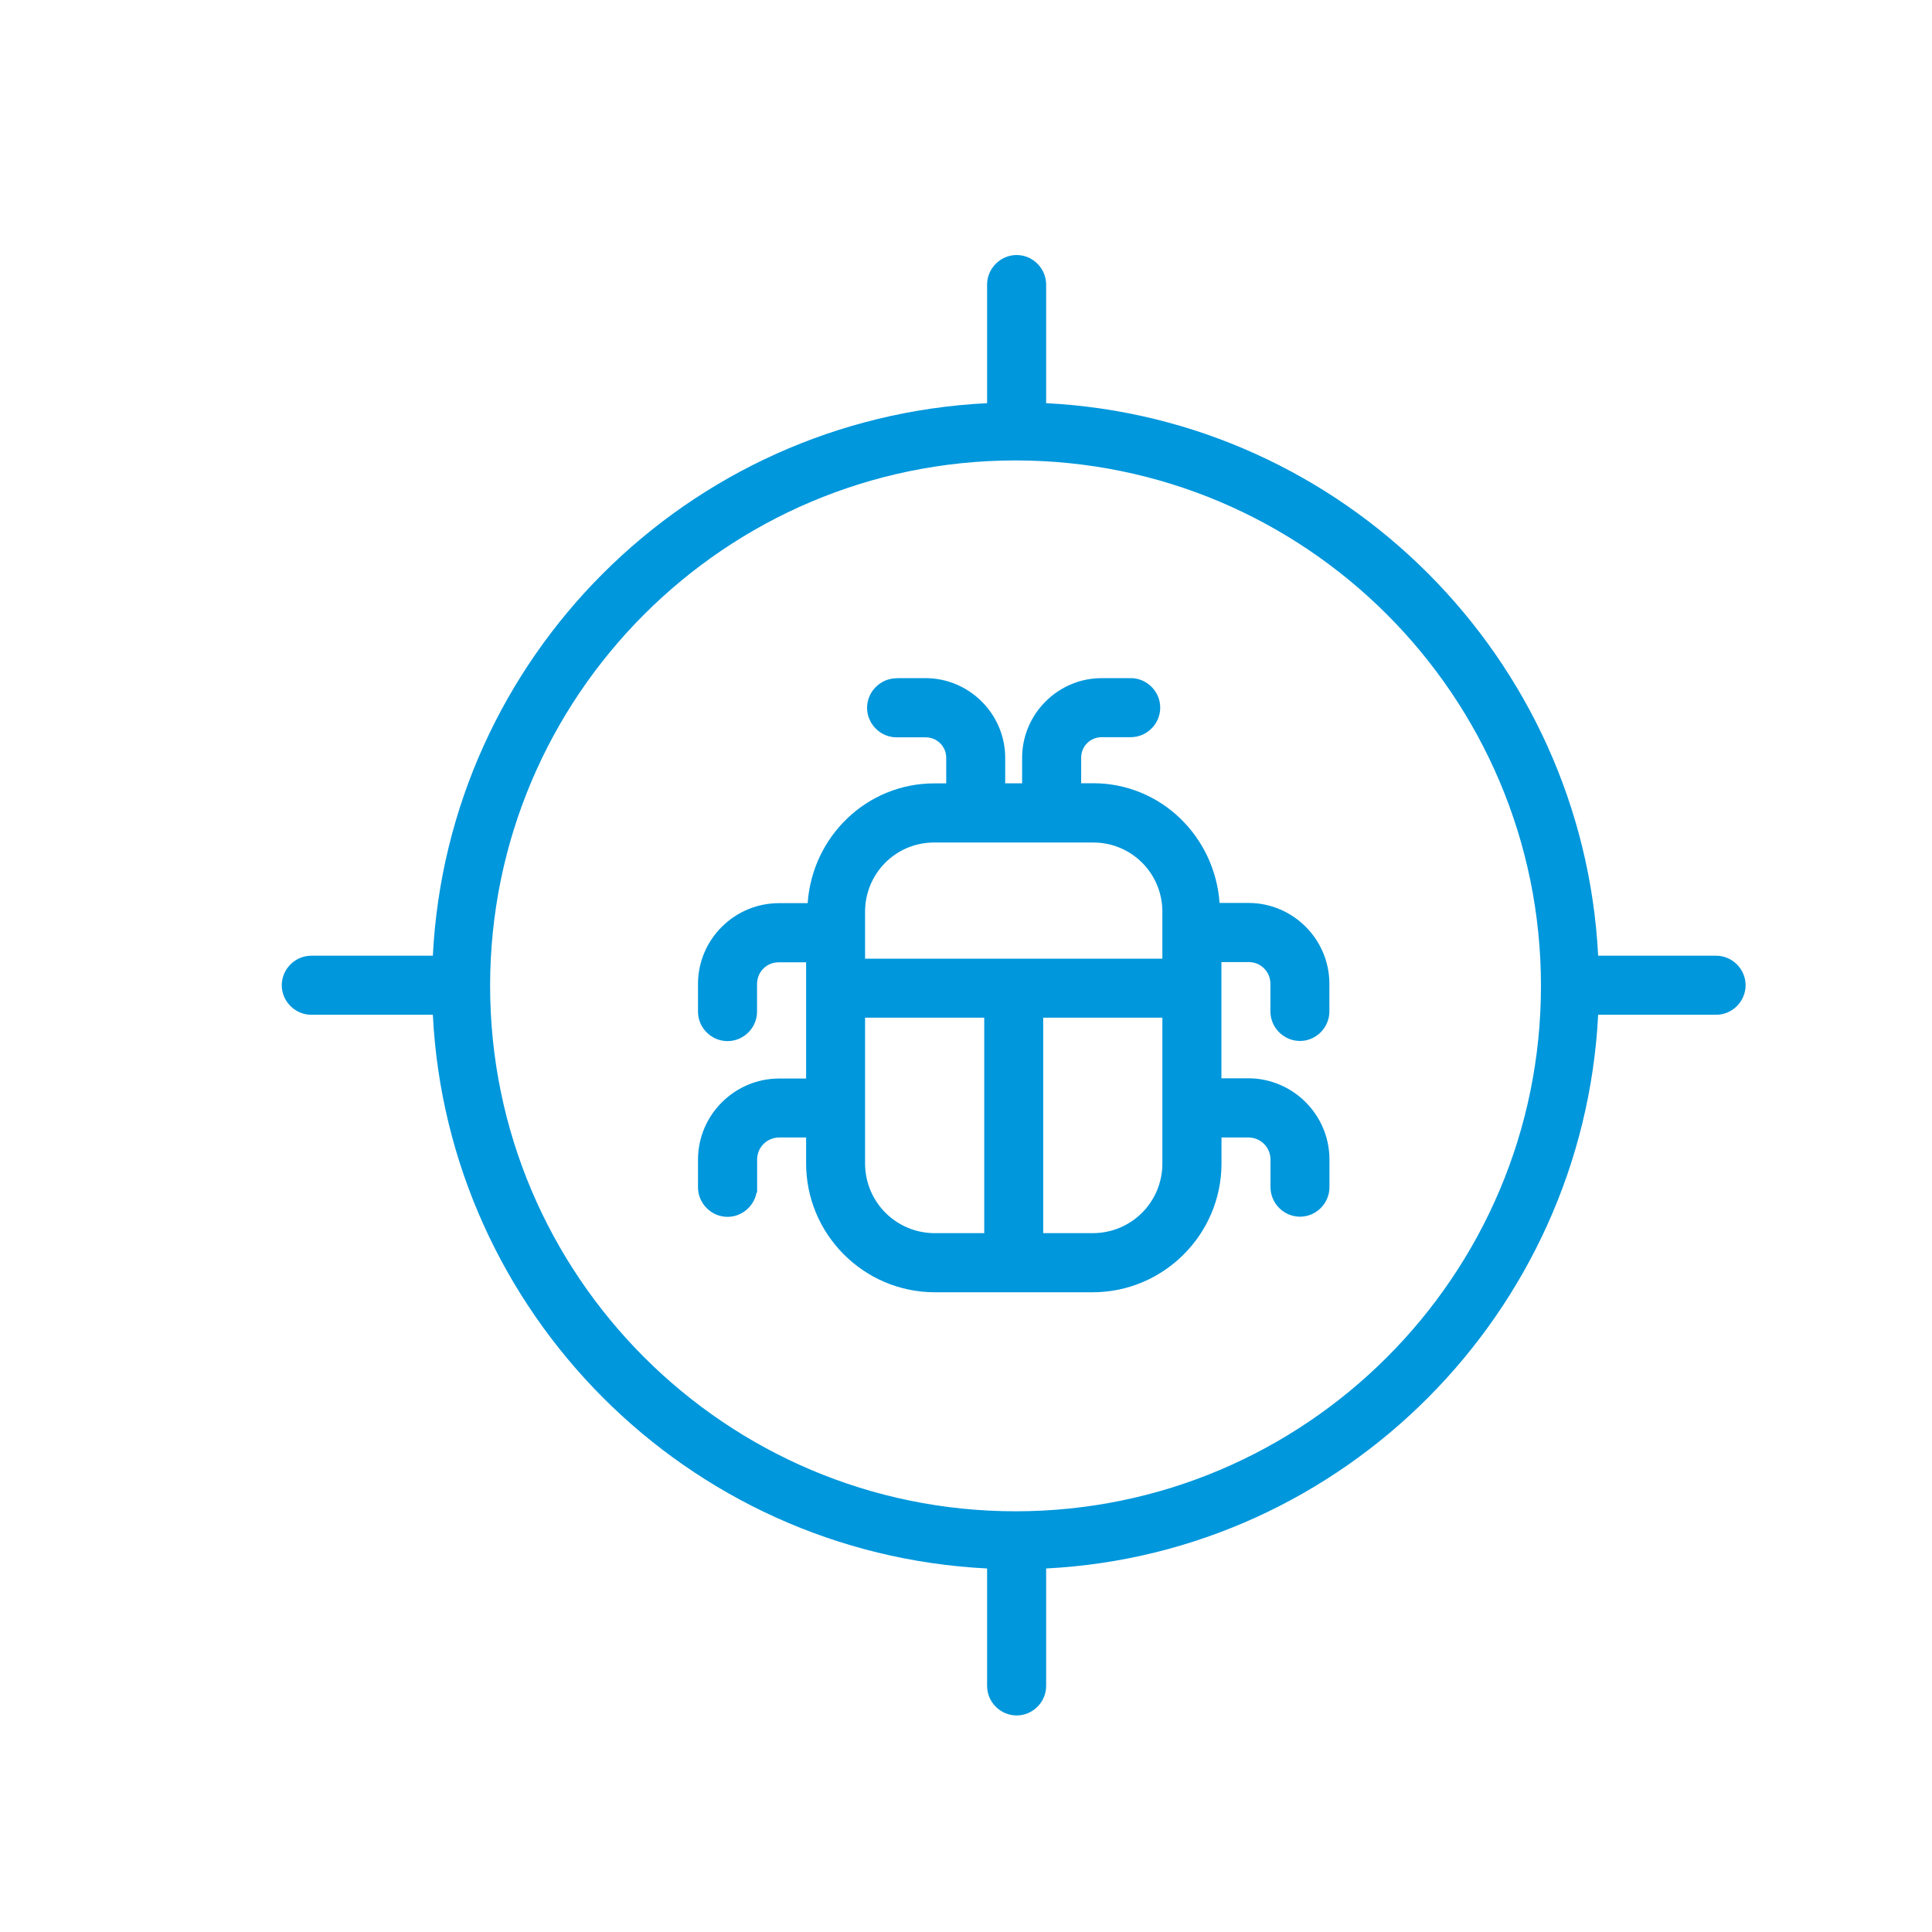 <?xml version="1.0" encoding="UTF-8"?> <svg xmlns="http://www.w3.org/2000/svg" id="Capa_1" data-name="Capa 1" viewBox="0 0 250 250"><defs><style> .cls-1 { fill: #0097dc; } </style></defs><path class="cls-1" d="m131.55,33c-2.09,0-3.82,1.73-3.82,3.82v15.35c-38.87,1.94-69.77,32.99-71.72,71.5h-15.73c-2.09,0-3.82,1.73-3.82,3.82s1.73,3.82,3.82,3.82h15.73c1.94,38.52,32.85,69.7,71.72,71.65v15.2c0,2.09,1.73,3.82,3.82,3.82s3.82-1.73,3.82-3.82v-15.2c38.52-1.96,69.48-33.13,71.43-71.65h15.27c2.09,0,3.81-1.73,3.81-3.82s-1.72-3.82-3.81-3.82h-15.27c-1.96-38.52-32.92-69.55-71.43-71.5v-15.35c0-2.09-1.73-3.82-3.82-3.82Zm-.2,26.58h.06c37.5,0,67.99,30.48,67.99,67.99s-30.49,67.99-67.99,67.99-67.99-30.49-67.99-67.99,30.45-67.95,67.92-67.99Zm-15.33,28.19c-2.09,0-3.82,1.73-3.82,3.82s1.72,3.82,3.82,3.82h3.71c1.49-.02,2.69,1.13,2.71,2.62v3.34h-1.44c-8.79-.05-15.89,6.84-16.49,15.5h-3.75c-5.7.02-10.37,4.63-10.44,10.33v3.71c0,2.09,1.73,3.81,3.82,3.81s3.82-1.72,3.82-3.81v-3.64c.04-1.55,1.26-2.75,2.81-2.75h3.54v15.04h-3.55c-5.71.04-10.37,4.67-10.44,10.38v3.7c0,2.09,1.73,3.82,3.82,3.82,1.85,0,3.41-1.35,3.75-3.11l.08-.08v-4.28c.04-1.56,1.27-2.77,2.83-2.8h3.51v3.3c-.03,9.18,7.41,16.69,16.6,16.73h20.44c9.18.02,16.69-7.45,16.71-16.64v-3.39h3.51c1.56.02,2.79,1.24,2.83,2.8v3.63c0,2.09,1.73,3.82,3.82,3.82s3.81-1.73,3.81-3.82v-3.7c-.07-5.71-4.72-10.34-10.43-10.39h-3.55v-15.04h3.53c1.54,0,2.77,1.21,2.81,2.75v3.64c0,2.09,1.73,3.82,3.82,3.82s3.81-1.73,3.81-3.82v-3.71c-.08-5.7-4.74-10.31-10.44-10.33h-3.77c-.61-8.58-7.58-15.47-16.32-15.49h-1.59v-3.34c.02-1.49,1.22-2.64,2.71-2.62h3.71c2.09,0,3.81-1.73,3.81-3.82s-1.72-3.82-3.81-3.82h-3.68c-5.67-.04-10.33,4.56-10.38,10.23v3.38h-2.19v-3.38c-.05-5.66-4.71-10.26-10.38-10.23h-3.66Zm4.83,21.25h20.52c4.97-.05,8.99,3.91,9.04,8.87v6.16h-38.47v-6.03c-.02-4.96,3.94-8.98,8.9-9h0Zm-8.9,22.67h15.41v27.88h-6.36c-5,.02-9.03-3.99-9.06-8.98v-18.9Zm23.05,0h15.41v18.81c.03,5-3.96,9.04-8.97,9.07h-6.45v-27.89Z"></path></svg> 
